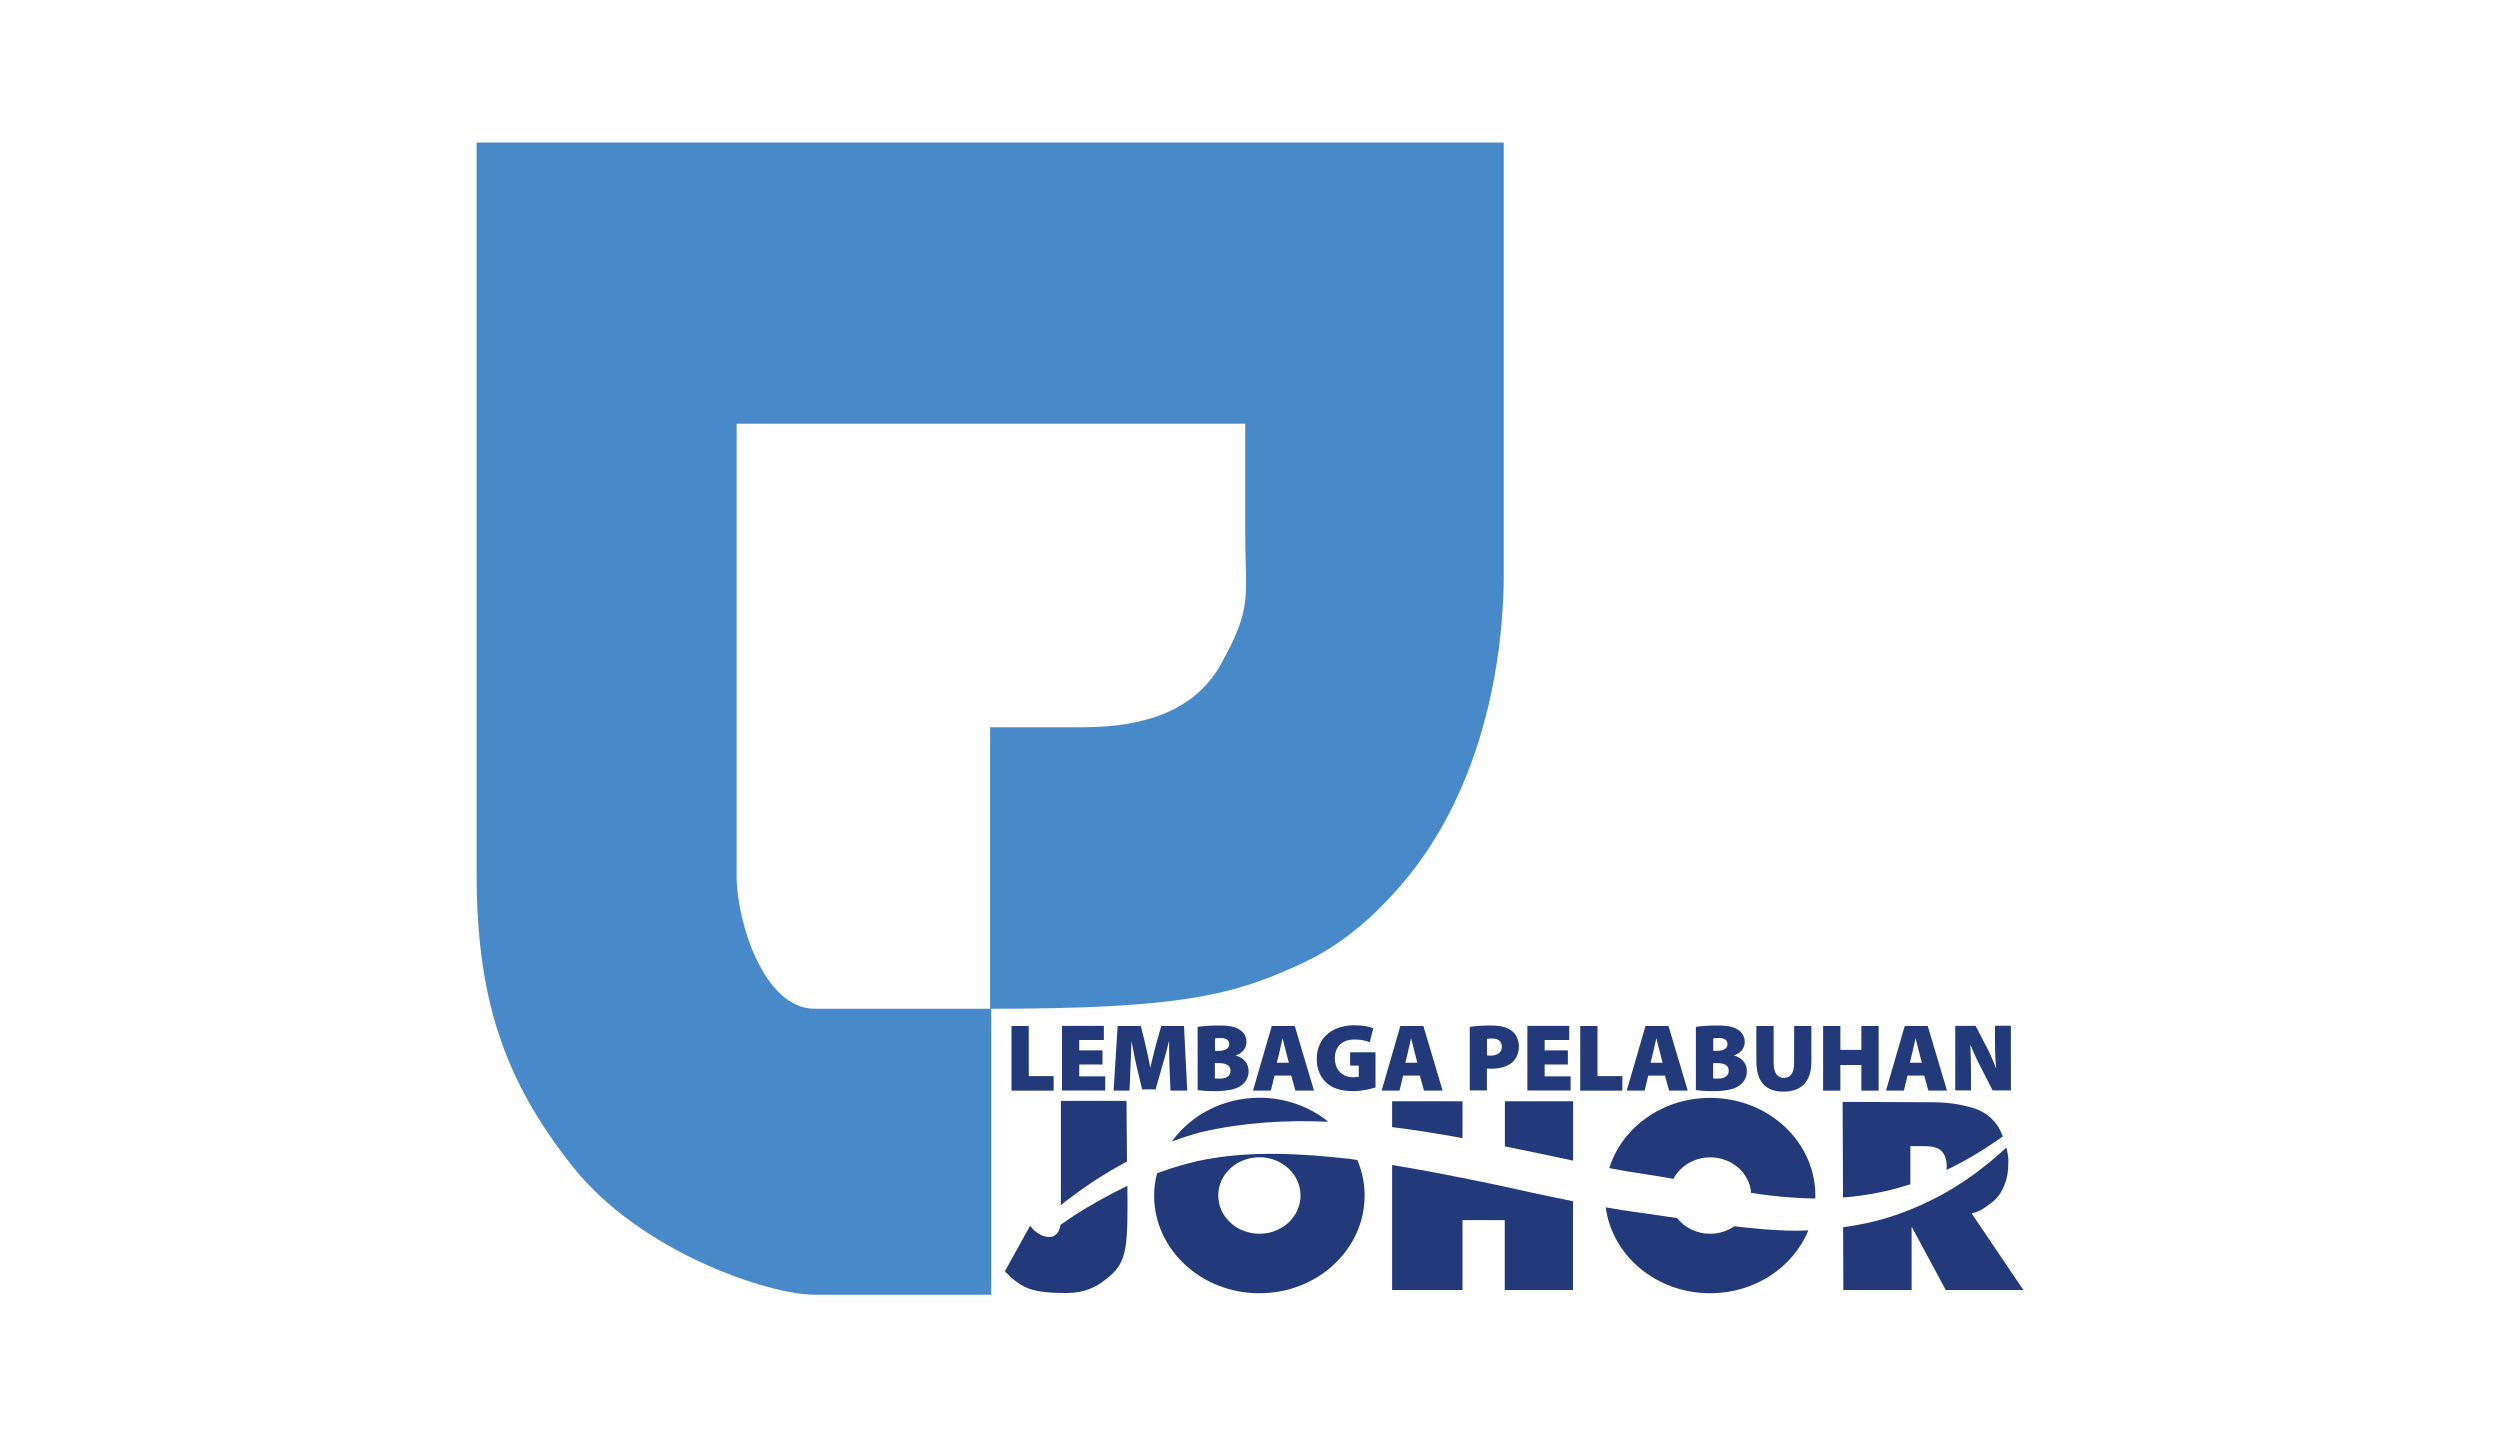 <svg xmlns="http://www.w3.org/2000/svg" xmlns:xlink="http://www.w3.org/1999/xlink" id="Layer_1" x="0px" y="0px" viewBox="0 0 200 115" style="enable-background:new 0 0 200 115;" xml:space="preserve">
<style type="text/css">
	.st0{fill:#141212;}
	.st1{fill:#0F0E0E;}
	.st2{fill:#15113C;}
	.st3{fill:#EE4538;}
	.st4{fill:#FBEC24;}
	.st5{fill:#ED1C24;}
	.st6{fill:#1B3A6A;}
	.st7{fill:#00A990;}
	.st8{fill:#811524;}
	.st9{fill:#342F85;}
	.st10{fill:none;}
	.st11{fill:#488AC9;}
	.st12{fill:#233A7A;}
</style>
<g>
	<path class="st11" d="M79.21,80.71V58.18c0,0,3.64,0,7.28,0c3.64,0,8.72-0.61,11.18-5.04c2.57-4.62,1.95-5.33,1.95-10.53   s0-8.71,0-8.71H58.93c0,0,0,32.37,0,36.14s2.21,10.66,6.24,10.66c4.03,0,14.13,0,14.13,0v22.88c0,0-10.49,0-14.13,0   c-3.64,0-13.91-3.38-19.37-10.27s-7.67-13.39-7.67-23.4s0-58.51,0-58.51h82.17c0,0,0,30.94,0,34.71c0,3.77-0.61,15.94-8.26,24.75   c-1.84,2.13-4.38,4.55-7.65,6.1c-5.63,2.67-9.94,3.74-25.09,3.74"></path>
	<g>
		<g>
			<g>
				<path class="st12" d="M80.92,82.08h1.38v4.01h1.99v1.16h-3.37V82.08z"></path>
				<path class="st12" d="M88.2,85.16h-1.86v0.95h2.08v1.13h-3.46v-5.17h3.35v1.13h-1.97v0.83h1.86V85.16z"></path>
				<path class="st12" d="M93.56,85.4c-0.02-0.59-0.03-1.28-0.03-2.08h-0.02c-0.16,0.69-0.38,1.46-0.55,2.03l-0.51,1.8h-1.08      l-0.43-1.8c-0.13-0.55-0.29-1.32-0.41-2.03h-0.01c-0.03,0.73-0.05,1.5-0.08,2.08l-0.08,1.85h-1.27l0.32-5.17h1.86l0.34,1.39      c0.14,0.57,0.29,1.26,0.4,1.89h0.03c0.14-0.63,0.32-1.36,0.47-1.9l0.39-1.38h1.82l0.26,5.17h-1.34L93.56,85.4z"></path>
				<path class="st12" d="M95.82,82.15c0.31-0.06,0.99-0.11,1.63-0.11c0.73,0,1.17,0.05,1.57,0.25c0.4,0.19,0.7,0.56,0.7,1.06      c0,0.43-0.24,0.86-0.84,1.08v0.02c0.63,0.17,1.01,0.64,1.01,1.25c0,0.49-0.23,0.87-0.58,1.13c-0.39,0.29-1.03,0.46-2.14,0.46      c-0.62,0-1.08-0.04-1.36-0.08V82.15z M97.19,84.07h0.28c0.58,0,0.87-0.21,0.87-0.54c0-0.3-0.23-0.49-0.69-0.49      c-0.23,0-0.36,0.01-0.45,0.03V84.07z M97.19,86.27c0.1,0.02,0.22,0.02,0.4,0.02c0.46,0,0.85-0.18,0.85-0.64      c0-0.44-0.4-0.6-0.92-0.6h-0.33V86.27z"></path>
				<path class="st12" d="M101.96,86.05l-0.29,1.2h-1.43l1.5-5.17h1.84l1.54,5.17h-1.49l-0.33-1.2H101.96z M103.11,85.03l-0.24-0.93      c-0.08-0.29-0.18-0.71-0.26-1.02h-0.01c-0.08,0.3-0.15,0.73-0.23,1.02l-0.22,0.92H103.11z"></path>
				<path class="st12" d="M110.03,87c-0.39,0.13-1.11,0.29-1.78,0.29c-1.01,0-1.71-0.25-2.17-0.7c-0.49-0.46-0.74-1.12-0.74-1.86      c0.01-1.8,1.34-2.71,3.02-2.71c0.7,0,1.23,0.12,1.5,0.25l-0.28,1.11c-0.29-0.12-0.64-0.22-1.23-0.22c-0.85,0-1.56,0.45-1.56,1.5      c0,0.96,0.62,1.52,1.47,1.52c0.19,0,0.37-0.02,0.44-0.04v-0.89h-0.69v-1.07h2.03V87z"></path>
				<path class="st12" d="M112.25,86.05l-0.29,1.2h-1.43l1.5-5.17h1.84l1.54,5.17h-1.49l-0.33-1.2H112.25z M113.39,85.03l-0.24-0.93      c-0.08-0.29-0.18-0.71-0.26-1.02h-0.01c-0.08,0.3-0.15,0.73-0.23,1.02l-0.22,0.92H113.39z"></path>
				<path class="st12" d="M117.58,82.15c0.38-0.06,0.92-0.11,1.7-0.11c0.74,0,1.28,0.13,1.64,0.41c0.35,0.26,0.59,0.72,0.59,1.24      c0,0.52-0.17,0.98-0.5,1.27c-0.42,0.37-1.02,0.54-1.72,0.54c-0.13,0-0.25-0.01-0.34-0.02v1.75h-1.37V82.15z M118.95,84.43      c0.08,0.01,0.17,0.02,0.32,0.02c0.54,0,0.88-0.28,0.88-0.72c0-0.38-0.25-0.65-0.78-0.65c-0.2,0-0.34,0.02-0.41,0.03V84.43z"></path>
				<path class="st12" d="M125.43,85.16h-1.86v0.95h2.08v1.13h-3.46v-5.17h3.35v1.13h-1.97v0.83h1.86V85.16z"></path>
				<path class="st12" d="M126.42,82.08h1.38v4.01h1.99v1.16h-3.37V82.08z"></path>
				<path class="st12" d="M131.86,86.05l-0.29,1.2h-1.43l1.5-5.17h1.84l1.54,5.17h-1.49l-0.33-1.2H131.86z M133.01,85.03l-0.24-0.93      c-0.08-0.29-0.18-0.71-0.26-1.02h-0.01c-0.08,0.3-0.15,0.73-0.23,1.02l-0.22,0.92H133.01z"></path>
				<path class="st12" d="M135.68,82.15c0.31-0.06,0.99-0.11,1.63-0.11c0.73,0,1.17,0.05,1.57,0.25c0.4,0.19,0.7,0.56,0.7,1.06      c0,0.43-0.24,0.86-0.84,1.08v0.02c0.63,0.17,1.01,0.64,1.01,1.25c0,0.49-0.23,0.87-0.58,1.13c-0.39,0.29-1.03,0.46-2.14,0.46      c-0.62,0-1.08-0.04-1.36-0.08V82.15z M137.05,84.07h0.28c0.58,0,0.87-0.21,0.87-0.54c0-0.3-0.23-0.49-0.69-0.49      c-0.23,0-0.36,0.01-0.45,0.03V84.07z M137.05,86.27c0.1,0.02,0.22,0.02,0.4,0.02c0.46,0,0.85-0.18,0.85-0.64      c0-0.44-0.4-0.6-0.92-0.6h-0.33V86.27z"></path>
				<path class="st12" d="M141.89,82.08v2.93c0,0.78,0.27,1.22,0.82,1.22c0.55,0,0.82-0.4,0.82-1.22v-2.93h1.38v2.85      c0,1.59-0.79,2.4-2.24,2.4c-1.41,0-2.16-0.78-2.16-2.43v-2.82H141.89z"></path>
				<path class="st12" d="M147.23,82.08v1.91h1.68v-1.91h1.38v5.17h-1.38V85.2h-1.68v2.05h-1.38v-5.17H147.23z"></path>
				<path class="st12" d="M152.6,86.05l-0.29,1.2h-1.43l1.5-5.17h1.84l1.54,5.17h-1.49l-0.33-1.2H152.6z M153.75,85.03l-0.24-0.93      c-0.08-0.29-0.18-0.71-0.26-1.02h-0.01c-0.08,0.3-0.15,0.73-0.23,1.02l-0.22,0.92H153.75z"></path>
				<path class="st12" d="M156.42,87.24v-5.17h1.63l0.82,1.58c0.28,0.51,0.58,1.2,0.81,1.81h0.02c-0.08-0.68-0.1-1.4-0.1-2.18v-1.22      h1.27v5.17h-1.46l-0.88-1.72c-0.29-0.55-0.62-1.24-0.87-1.87h-0.03c0.03,0.7,0.05,1.48,0.05,2.32v1.27H156.42z"></path>
			</g>
		</g>
		<g>
			<path class="st12" d="M138.75,98.1c-0.55,0.37-1.21,0.6-1.94,0.6c-1.09,0-2.04-0.49-2.64-1.25c-0.99-0.15-1.97-0.3-2.93-0.43     c-0.94-0.12-1.86-0.27-2.78-0.43c0.51,3.87,4.05,6.87,8.35,6.87c3.59,0,6.65-2.09,7.86-5.03c-0.52,0.02-1.03,0.03-1.54,0.02     C141.65,98.42,140.19,98.27,138.75,98.1z"></path>
			<path class="st12" d="M136.81,87.83c-3.83,0-7.05,2.37-8.07,5.62c0.97,0.19,1.94,0.35,2.91,0.49c0.75,0.11,1.49,0.24,2.22,0.37     c0.54-1.02,1.65-1.72,2.95-1.72c1.74,0,3.15,1.25,3.27,2.84c1.05,0.16,2.11,0.3,3.16,0.36c0.66,0.06,1.32,0.08,1.97,0.09     c0-0.08,0.01-0.15,0.01-0.23C145.23,91.33,141.46,87.83,136.81,87.83z"></path>
			<path class="st12" d="M107.96,92.71c-3.83-0.43-7.73-0.65-11.43,0.03c-1.35,0.25-2.67,0.64-3.97,1.12     c-0.14,0.57-0.23,1.17-0.23,1.78c0,4.32,3.77,7.82,8.42,7.82c4.65,0,8.42-3.5,8.42-7.82c0-1-0.21-1.96-0.58-2.84     C108.38,92.77,108.17,92.74,107.96,92.71z M100.75,98.7c-1.82,0-3.29-1.37-3.29-3.06c0-1.69,1.47-3.06,3.29-3.06     c1.82,0,3.29,1.37,3.29,3.06C104.05,97.33,102.57,98.7,100.75,98.7z"></path>
			<path class="st12" d="M106.27,89.74c-1.48-1.19-3.4-1.92-5.51-1.92c-2.93,0-5.5,1.39-7.01,3.5c0.75-0.28,1.52-0.53,2.3-0.74     C99.44,89.79,102.87,89.59,106.27,89.74z"></path>
			<path class="st12" d="M85.99,97.2c-0.39,0.25-0.77,0.53-1.15,0.79c-0.06,0.38-0.18,0.59-0.3,0.71c-0.24,0.24-0.47,0.31-0.94,0.22     c-0.02,0-0.05-0.02-0.07-0.03c-0.2-0.05-0.41-0.15-0.7-0.38c-0.08-0.06-0.14-0.13-0.2-0.19c-0.13-0.14-0.22-0.26-0.22-0.26     l-0.55,0.99l-1.13,2.04l-0.34,0.61c0,0,0.73,0.82,1.55,1.23c0.83,0.41,1.87,0.51,3.38,0.51c1.42,0,2.31-0.45,3.05-1.02     c0.73-0.55,1.19-1.01,1.49-1.9c0.3-0.89,0.34-2.37,0.34-4.07l-0.01-1.58C88.74,95.56,87.34,96.35,85.99,97.2z"></path>
			<path class="st12" d="M90.16,92.92l-0.04-4.85l-5.25,0v8.35c0.12-0.1,0.24-0.2,0.36-0.3C86.77,94.93,88.42,93.84,90.16,92.92z"></path>
			<path class="st12" d="M111.37,93.2v10H117v-5.59h3.38v5.59h5.46v-7.1c-2.15-0.43-4.26-0.9-6.37-1.36     C116.77,94.18,114.07,93.64,111.37,93.2z"></path>
			<path class="st12" d="M117,88.1h-5.63v2.07c1.89,0.23,3.77,0.54,5.63,0.88V88.1z"></path>
			<path class="st12" d="M120.39,91.71c1.83,0.36,3.65,0.76,5.46,1.14V88.1h-5.46V91.71z"></path>
			<path class="st12" d="M157.73,97.07c0.68-0.16,0.91-0.36,1.36-0.68c0.63-0.45,0.89-0.78,1.18-1.39c0.3-0.63,0.4-1.28,0.4-2.11     c0-0.34-0.07-0.71-0.16-1.09c-1.62,1.51-3.43,2.86-5.43,3.92c-1.81,0.95-3.76,1.71-5.79,2.14c-0.61,0.13-1.22,0.24-1.84,0.32     l0.02,5.02h5.46v-5.07l2.73,5.07h6.21L157.73,97.07z"></path>
			<path class="st12" d="M152.83,91.69h1.1c0.7,0,1.18,0.14,1.43,0.43c0.25,0.28,0.38,0.69,0.38,1.22c0,0.09-0.02,0.17-0.03,0.26     c1.57-0.74,3.07-1.66,4.52-2.69c-0.13-0.33-0.28-0.64-0.44-0.87c-0.46-0.66-1.07-1.11-1.82-1.36c-0.75-0.24-1.9-0.5-3.32-0.5     l-7.24-0.03l0.03,7.65c1.83-0.14,3.64-0.49,5.39-1.06V91.69z"></path>
		</g>
	</g>
</g>
</svg>